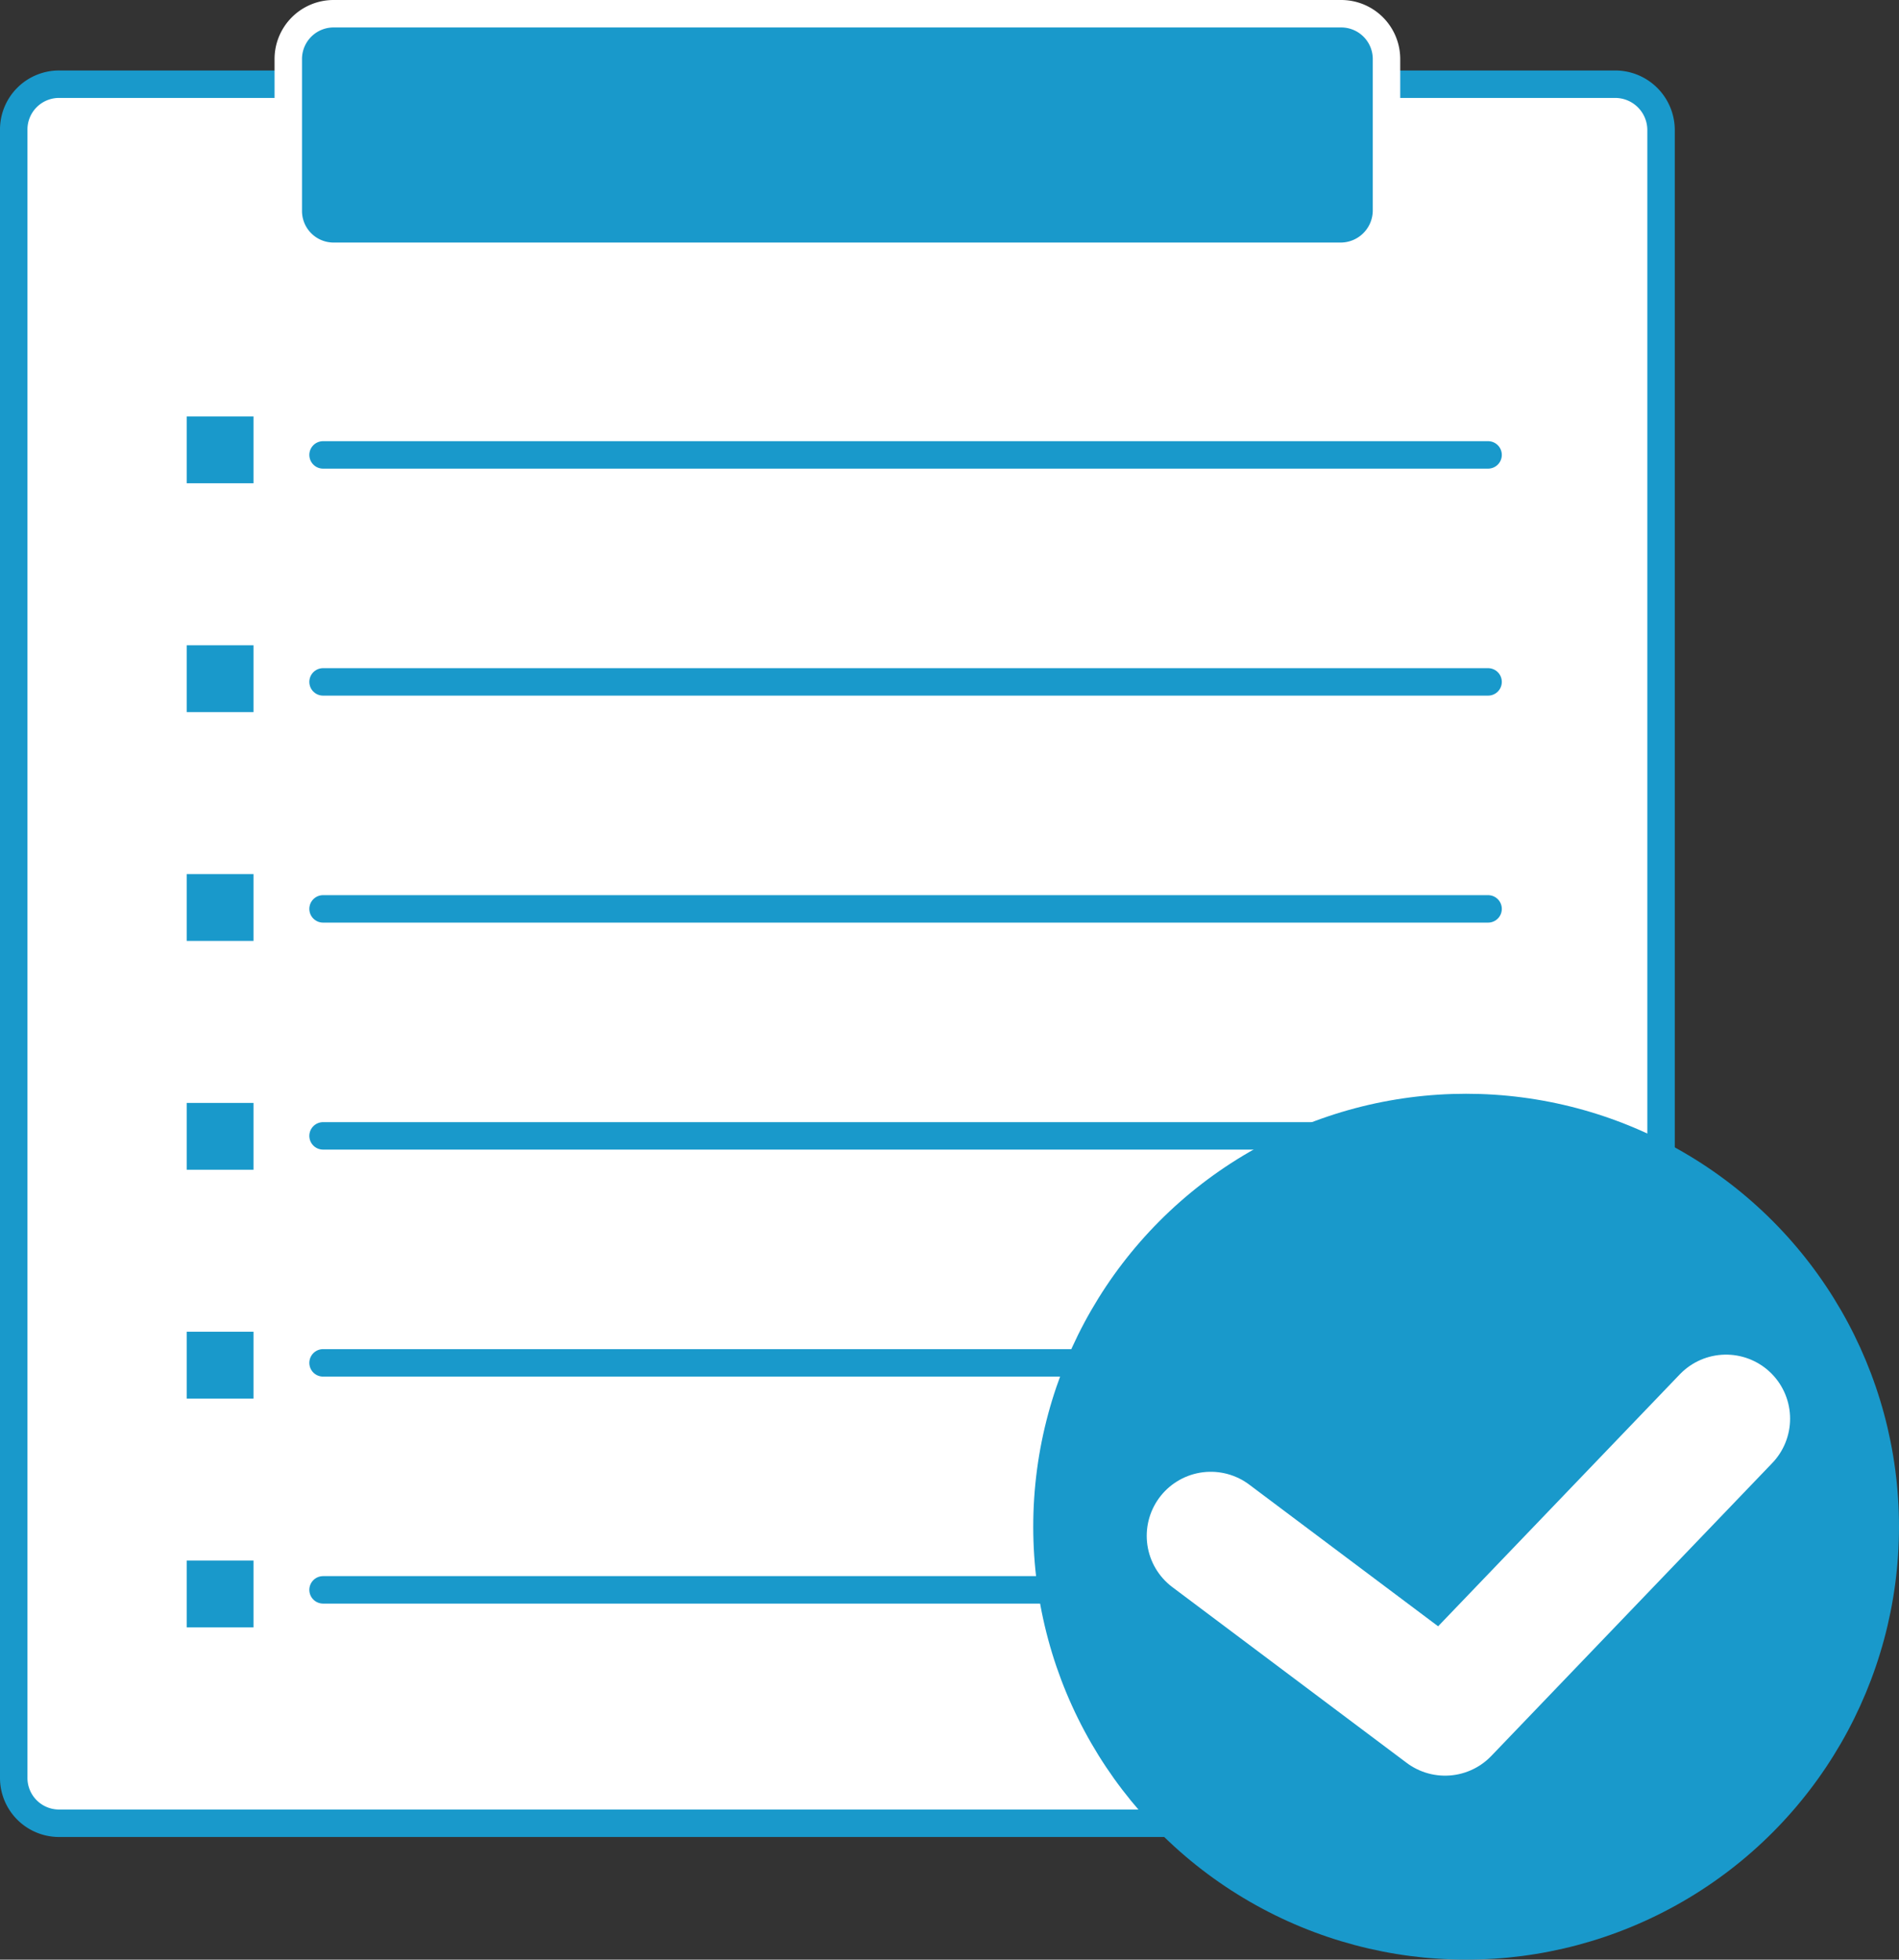 <svg xmlns="http://www.w3.org/2000/svg" width="207.5" height="214.1" viewBox="0 0 207.5 214.1"><rect x="0" y="0" width="207.5" height="214.1" fill="#333333" stroke="none"/><defs><style>.b{stroke-linecap:round;stroke-linejoin:round;stroke-miterlimit:10;stroke-width:3px;fill:none;stroke:#1999cb}.c{fill:#1999cb}</style></defs><g transform="translate(-30.4 -22.7)"><path d="M206.9 221.9h-170a4.951 4.951 0 0 1-5-5v-180a4.951 4.951 0 0 1 5-5h170a5.015 5.015 0 0 1 5 5v180a5.081 5.081 0 0 1-5 5Z" style="stroke-width:3px;stroke-miterlimit:10;stroke-linecap:round;stroke-linejoin:round;fill:#fff;stroke:#1999cb"/><path d="M65.7 72.4H193M65.7 97.2H193M65.7 122H193M65.7 146.8H193M65.7 171.6H193M65.7 196.4H193" class="b"/><path d="M50.8 68.2h7.3v7.3h-7.3zM50.8 93.2h7.3v7.3h-7.3zM50.8 118.2h7.3v7.3h-7.3zM50.8 143.2h7.3v7.3h-7.3zM50.8 168.2h7.3v7.3h-7.3zM50.8 193.2h7.3v7.3h-7.3z" class="c"/><path d="M176.9 50.7h-110a4.951 4.951 0 0 1-5-5V29.2a4.951 4.951 0 0 1 5-5h110a4.951 4.951 0 0 1 5 5v16.5a5.015 5.015 0 0 1-5 5Z" style="stroke:#fff;fill:#1999cb;stroke-width:3px;stroke-miterlimit:10"/><circle cx="47.3" cy="47.3" r="47.3" class="c" transform="translate(143.3 142.2)"/><path d="m162.7 190.5 25.6 19.2 30.7-32" style="stroke-width:14px;stroke:#fff;fill:none;stroke-miterlimit:10;stroke-linecap:round;stroke-linejoin:round"/></g></svg>
